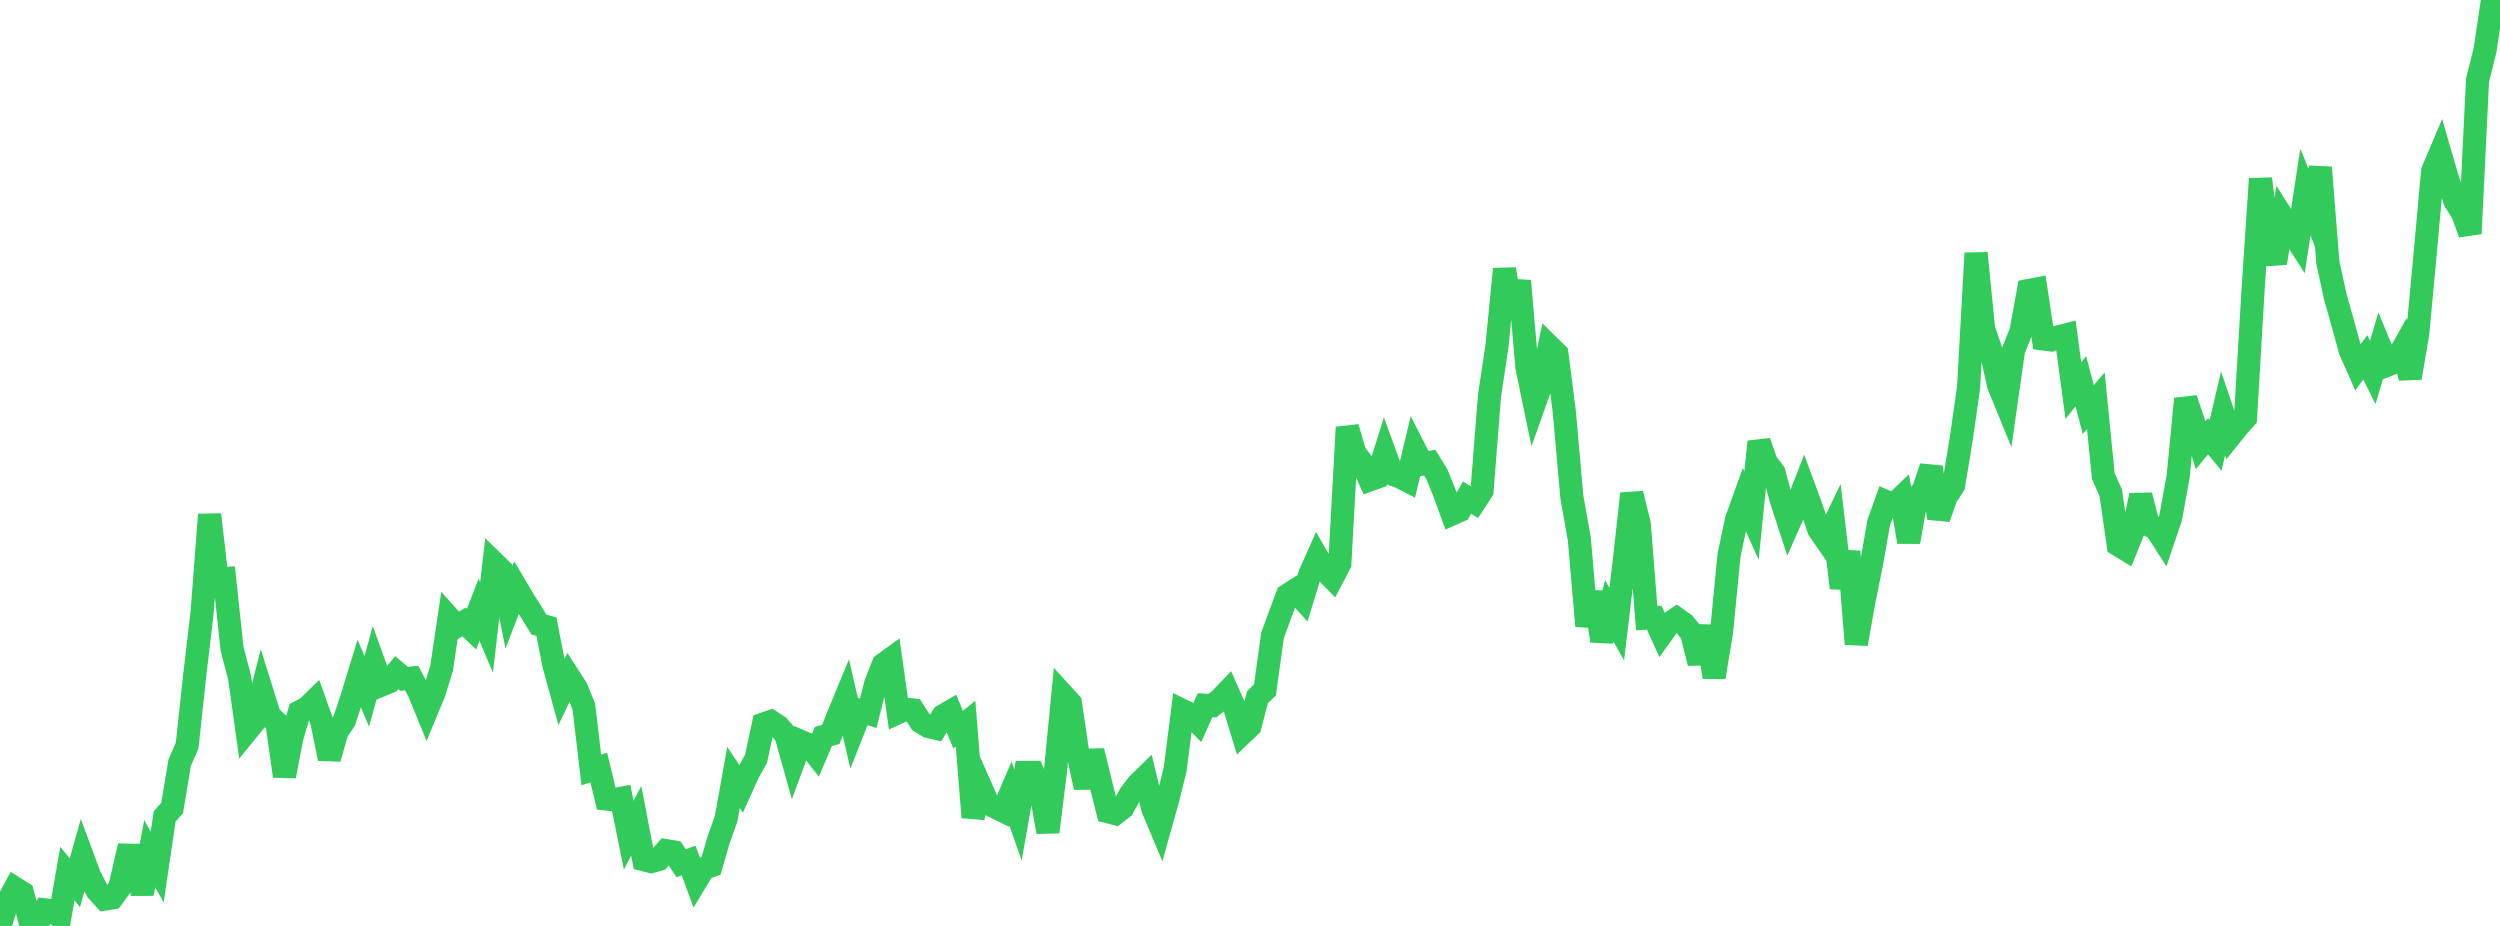 <?xml version="1.0" standalone="no"?>
<!DOCTYPE svg PUBLIC "-//W3C//DTD SVG 1.1//EN" "http://www.w3.org/Graphics/SVG/1.1/DTD/svg11.dtd">

<svg width="135" height="50" viewBox="0 0 135 50" preserveAspectRatio="none" 
  xmlns="http://www.w3.org/2000/svg"
  xmlns:xlink="http://www.w3.org/1999/xlink">


<polyline points="0.0, 50.0 0.404, 48.705 0.808, 47.964 1.213, 48.219 1.617, 49.749 2.021, 49.845 2.425, 49.136 2.829, 49.187 3.234, 49.51 3.638, 47.177 4.042, 47.668 4.446, 46.237 4.85, 47.326 5.254, 48.107 5.659, 48.55 6.063, 48.482 6.467, 47.923 6.871, 46.178 7.275, 46.185 7.68, 48.263 8.084, 46.101 8.488, 46.824 8.892, 44.084 9.296, 43.631 9.701, 41.189 10.105, 40.264 10.509, 36.514 10.913, 33.085 11.317, 27.787 11.722, 31.265 12.126, 31.24 12.53, 35.036 12.934, 36.569 13.338, 39.459 13.743, 38.961 14.147, 37.353 14.551, 38.644 14.955, 39.037 15.359, 41.913 15.763, 39.814 16.168, 38.443 16.572, 38.234 16.976, 37.842 17.38, 38.975 17.784, 40.965 18.189, 39.525 18.593, 38.915 18.997, 37.695 19.401, 36.374 19.805, 37.334 20.21, 35.867 20.614, 36.987 21.018, 36.817 21.422, 36.318 21.826, 36.659 22.231, 36.617 22.635, 37.384 23.039, 38.372 23.443, 37.396 23.847, 36.078 24.251, 33.368 24.656, 33.822 25.06, 33.587 25.464, 33.972 25.868, 32.923 26.272, 33.888 26.677, 30.397 27.081, 30.79 27.485, 32.792 27.889, 31.742 28.293, 32.423 28.698, 33.069 29.102, 33.727 29.506, 33.837 29.91, 35.905 30.314, 37.378 30.719, 36.535 31.123, 37.159 31.527, 38.147 31.931, 41.579 32.335, 41.448 32.74, 43.144 33.144, 43.185 33.548, 43.109 33.952, 45.102 34.356, 44.325 34.76, 46.424 35.165, 46.526 35.569, 46.409 35.973, 45.936 36.377, 46.004 36.781, 46.615 37.186, 46.467 37.59, 47.57 37.994, 46.899 38.398, 46.755 38.802, 45.354 39.207, 44.222 39.611, 41.979 40.015, 42.593 40.419, 41.701 40.823, 40.986 41.228, 39.101 41.632, 38.963 42.036, 39.23 42.44, 39.692 42.844, 41.133 43.249, 40.039 43.653, 40.213 44.057, 40.725 44.461, 39.772 44.865, 39.655 45.269, 38.634 45.674, 37.653 46.078, 39.41 46.482, 38.39 46.886, 38.517 47.29, 36.909 47.695, 35.882 48.099, 35.589 48.503, 38.479 48.907, 38.295 49.311, 38.342 49.716, 38.981 50.12, 39.225 50.524, 39.321 50.928, 38.649 51.332, 38.414 51.737, 39.403 52.141, 39.075 52.545, 44.138 52.949, 42.477 53.353, 43.389 53.757, 43.59 54.162, 43.789 54.566, 42.847 54.97, 44.005 55.374, 41.711 55.778, 41.71 56.183, 42.653 56.587, 44.928 56.991, 41.666 57.395, 37.524 57.799, 37.966 58.204, 40.684 58.608, 42.52 59.012, 40.552 59.416, 42.215 59.82, 43.83 60.225, 43.934 60.629, 43.62 61.033, 42.896 61.437, 42.365 61.841, 41.969 62.246, 43.655 62.65, 44.616 63.054, 43.172 63.458, 41.551 63.862, 38.371 64.266, 38.57 64.671, 38.981 65.075, 38.082 65.479, 38.104 65.883, 37.774 66.287, 37.35 66.692, 38.264 67.096, 39.591 67.5, 39.206 67.904, 37.648 68.308, 37.258 68.713, 34.323 69.117, 33.214 69.521, 32.14 69.925, 31.882 70.329, 32.328 70.734, 31.008 71.138, 30.1 71.542, 30.797 71.946, 31.209 72.35, 30.433 72.754, 23.076 73.159, 24.461 73.563, 25.001 73.967, 25.913 74.371, 25.77 74.775, 24.484 75.18, 25.598 75.584, 25.748 75.988, 25.955 76.392, 24.266 76.796, 25.059 77.201, 24.979 77.605, 25.632 78.009, 26.639 78.413, 27.753 78.817, 27.573 79.222, 26.872 79.626, 27.122 80.03, 26.501 80.434, 21.366 80.838, 18.672 81.243, 14.527 81.647, 17.12 82.051, 15.168 82.455, 19.84 82.859, 21.786 83.263, 20.65 83.668, 18.706 84.072, 19.102 84.476, 22.275 84.88, 26.837 85.284, 29.109 85.689, 33.802 86.093, 31.983 86.497, 34.608 86.901, 32.991 87.305, 33.7 87.71, 30.314 88.114, 26.657 88.518, 28.288 88.922, 33.378 89.326, 33.355 89.731, 34.243 90.135, 33.681 90.539, 33.405 90.943, 33.69 91.347, 34.186 91.751, 35.807 92.156, 33.821 92.56, 36.571 92.964, 34.122 93.368, 29.976 93.772, 28.07 94.177, 26.941 94.581, 27.841 94.985, 23.856 95.389, 24.995 95.793, 25.519 96.198, 27.028 96.602, 28.264 97.006, 27.355 97.41, 26.316 97.814, 27.412 98.219, 28.601 98.623, 29.184 99.027, 28.342 99.431, 31.749 99.835, 29.787 100.24, 34.777 100.644, 32.49 101.048, 30.513 101.452, 28.216 101.856, 27.09 102.26, 27.261 102.665, 26.874 103.069, 29.264 103.473, 26.97 103.877, 26.436 104.281, 25.223 104.686, 27.98 105.09, 26.829 105.494, 26.214 105.898, 23.755 106.302, 20.942 106.707, 13.671 107.111, 17.757 107.515, 18.938 107.919, 20.788 108.323, 21.776 108.728, 18.928 109.132, 17.91 109.536, 15.69 109.94, 15.614 110.344, 18.304 110.749, 18.356 111.153, 18.19 111.557, 18.087 111.961, 21.092 112.365, 20.588 112.769, 22.119 113.174, 21.64 113.578, 25.706 113.982, 26.617 114.386, 29.421 114.79, 29.668 115.195, 28.667 115.599, 26.748 116.003, 28.333 116.407, 28.524 116.811, 29.154 117.216, 27.952 117.62, 25.734 118.024, 21.538 118.428, 22.728 118.832, 24.045 119.237, 23.556 119.641, 24.046 120.045, 22.328 120.449, 23.521 120.853, 23.019 121.257, 22.569 121.662, 15.709 122.066, 9.655 122.47, 12.877 122.874, 14.203 123.278, 11.755 123.683, 12.392 124.087, 13.022 124.491, 10.37 124.895, 11.371 125.299, 9.041 125.704, 14.173 126.108, 16.034 126.512, 17.461 126.916, 18.934 127.32, 19.845 127.725, 19.296 128.129, 20.114 128.533, 18.74 128.937, 19.711 129.341, 19.552 129.746, 18.832 130.15, 20.403 130.554, 18.032 130.958, 13.713 131.362, 9.24 131.766, 8.287 132.171, 9.677 132.575, 10.871 132.979, 11.512 133.383, 12.611 133.787, 4.331 134.192, 2.71 134.596, 0.0 135.0, 0.407" fill="none" stroke="#32ca5b" stroke-width="1.25"/>

</svg>